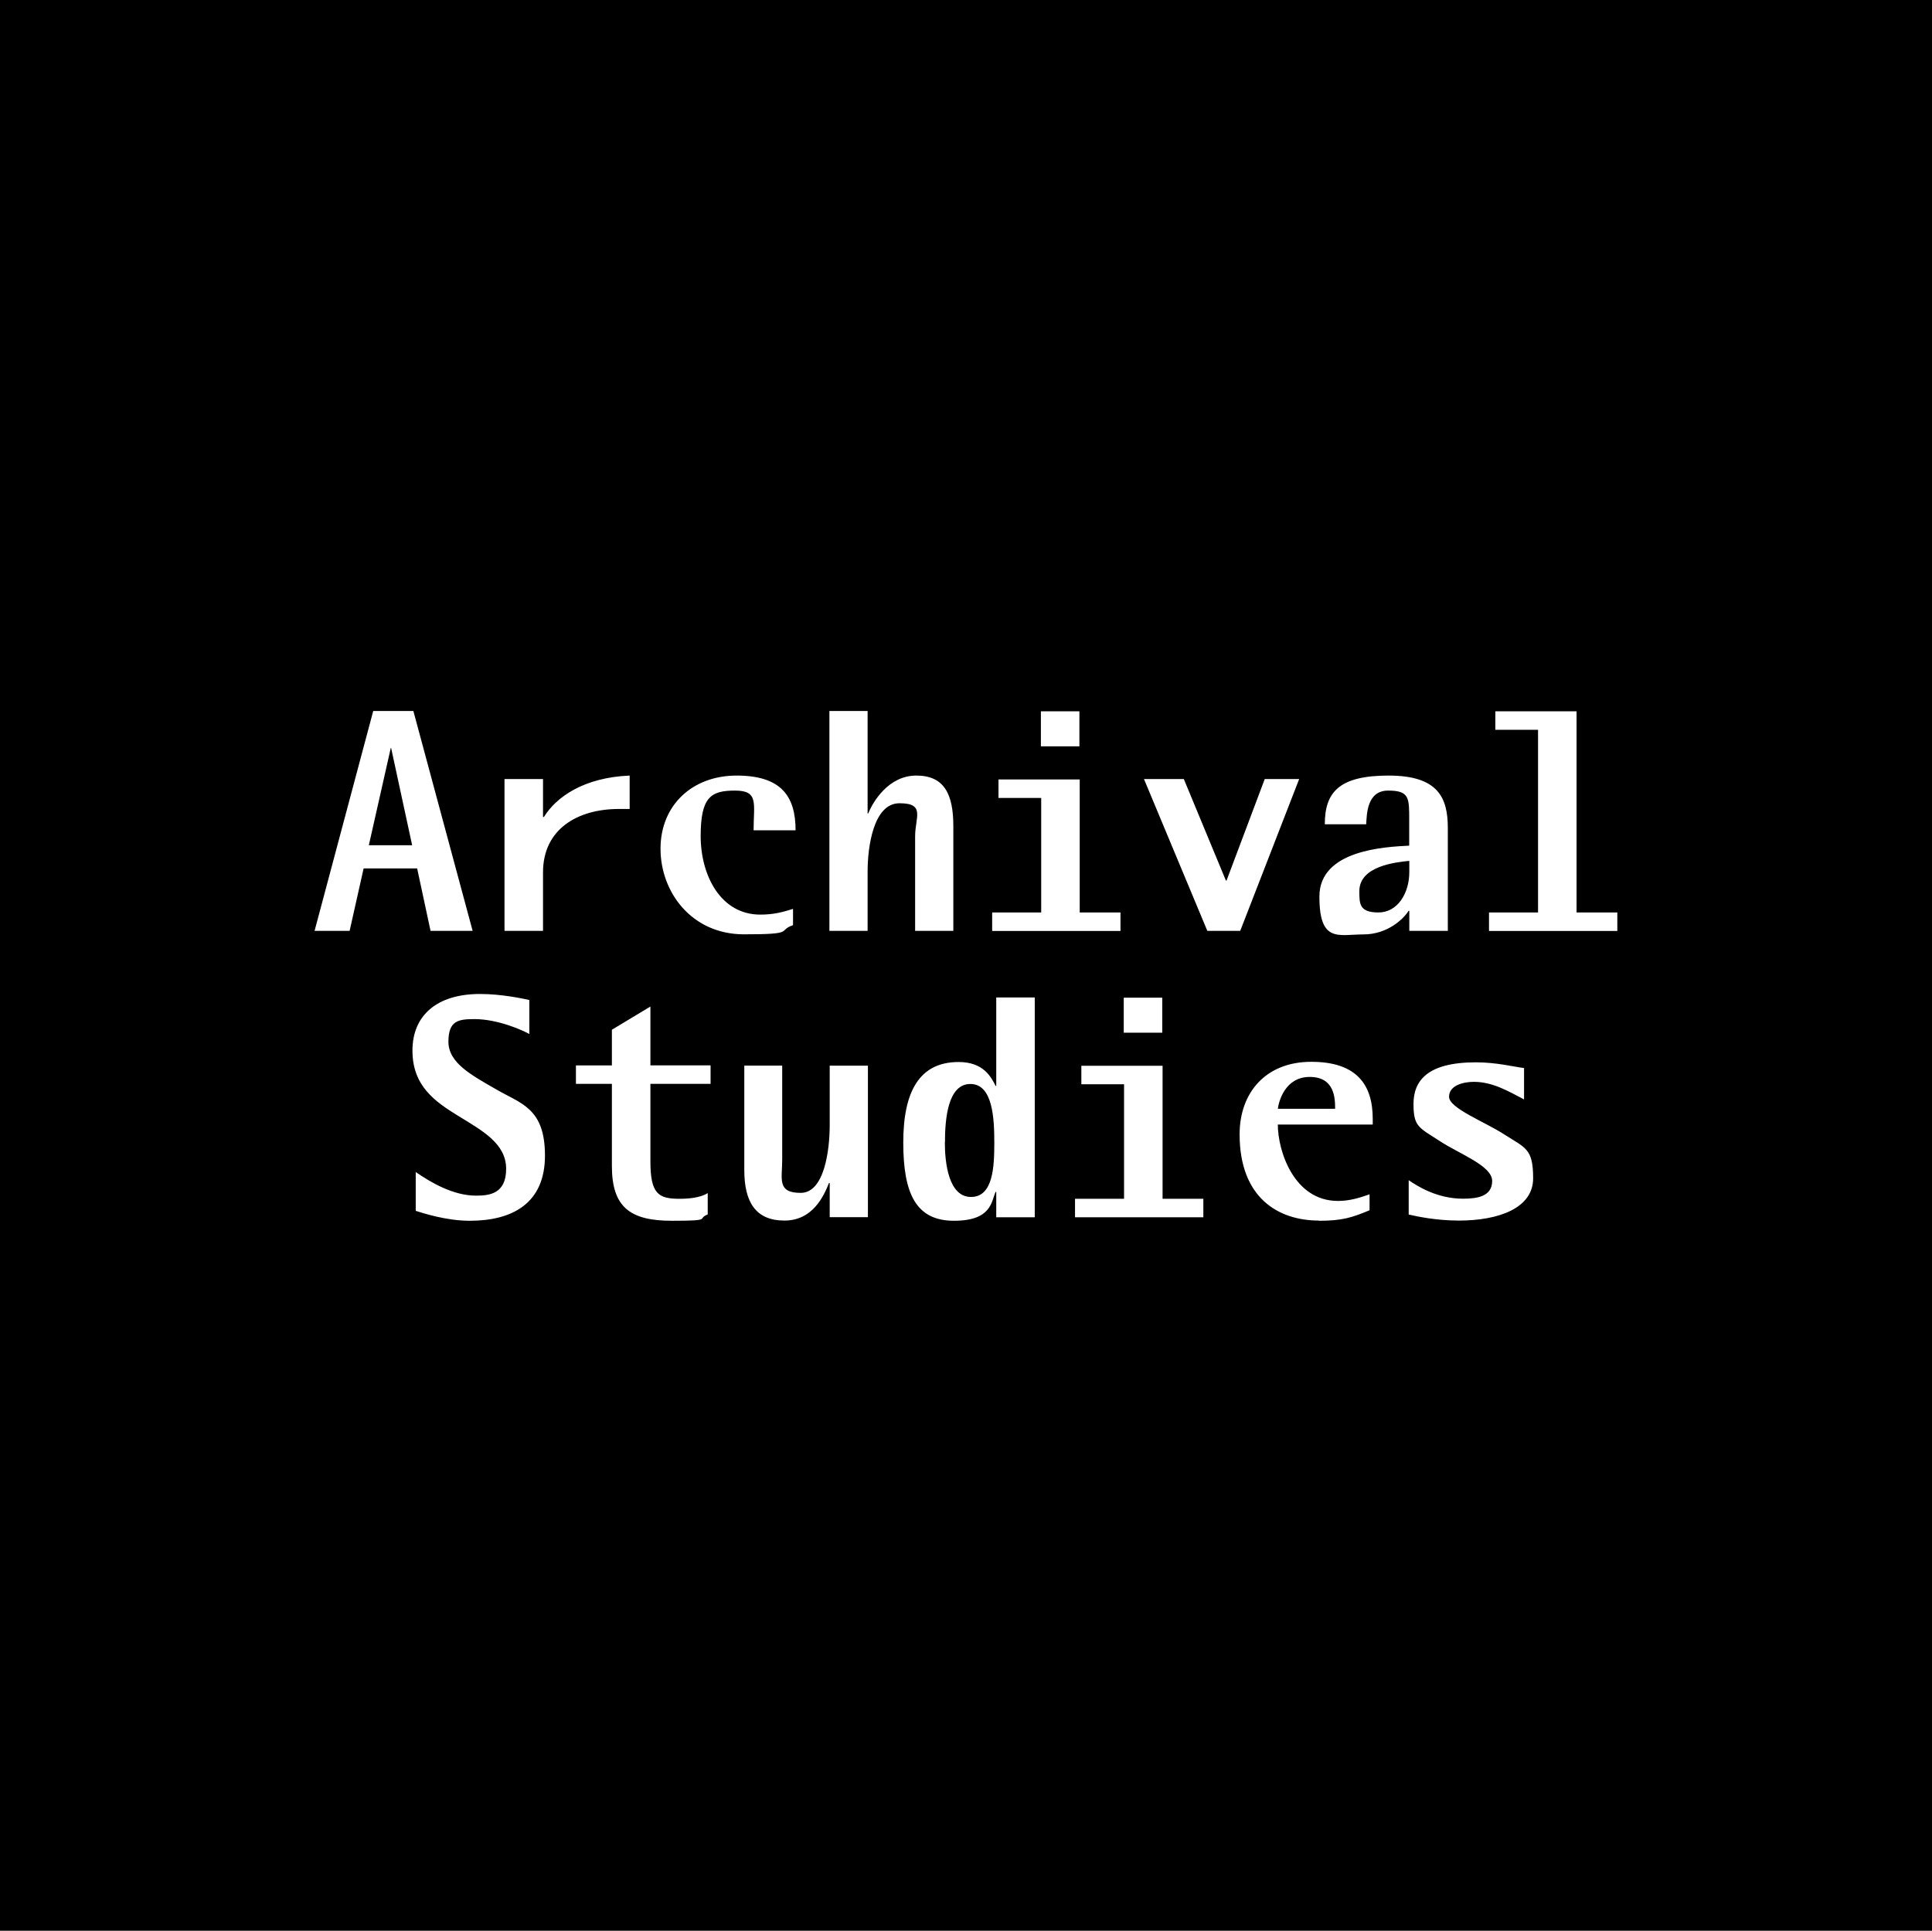 <?xml version="1.0" encoding="UTF-8"?>
<svg id="Layer_1" data-name="Layer 1" xmlns="http://www.w3.org/2000/svg" xmlns:xlink="http://www.w3.org/1999/xlink" version="1.1" viewBox="0 0 1891 1890">
  <defs>
    <style>
      .cls-1 {
        clip-path: url(#clippath);
      }

      .cls-2 {
        fill: none;
      }

      .cls-2, .cls-3, .cls-4 {
        stroke-width: 0px;
      }

      .cls-3 {
        fill: #000;
      }

      .cls-4 {
        fill: #fff;
      }
    </style>
    <clipPath id="clippath">
      <rect class="cls-2" x="308" y="696" width="1275" height="499"/>
    </clipPath>
  </defs>
  <rect class="cls-3" width="1891" height="1890"/>
  <g class="cls-1">
    <g>
      <path class="cls-4" d="M1491.7,1076.3v-30.8c-10-1.2-26.8-5.6-47.1-5.6-48,0-61.1,18.4-61.1,40.8s5.3,23,25.9,36.4c19,12.5,51.1,24,51.1,38.9s-14,17.4-28.4,17.4c-25.6,0-44.6-12.2-53.3-18.1v33.6c8.4,1.9,26.8,5.9,49.2,5.9,39,0,72.6-12.2,72.6-41.4s-7.5-29.6-28.4-43c-18.7-12.2-53.9-25.5-53.9-36.8s14.3-14.6,24.3-14.6c18.7,0,34.6,9.7,48.9,17.1ZM1250.7,1085.4c.9-6.9,6.9-31.2,31.2-31.2s24.9,20.6,24.9,31.2h-56.1ZM1290.9,1195c22.8,0,32.4-3.1,49.6-10.3v-15.6c-9.7,3.4-19.3,6.5-30.9,6.5-43.3,0-58.9-49.2-58.9-74.8h92.9v-5.6c0-33.6-15.9-55.8-60.2-55.8s-70.1,29.9-70.1,71c0,62,37.7,84.4,77.6,84.4ZM1137.9,1173.5v-130.2h-79.5v18.1h41.8v112.1h-48v18.1h125.6v-18.1h-39.9ZM1137.6,976.6h-37.7v34.3h37.7v-34.3ZM924.9,1118.4c0-23.1,2.8-57.3,24.9-57.3s23.4,34.3,23.4,57.3-.9,53.3-22.8,53.3-25.6-33.3-25.6-53.3ZM975.1,1166.7v24.9h37.7v-215.2h-37.7v86.6h-.6c-4.4-8.7-11.8-23.4-36.2-23.4-38.3,0-54.2,28.7-54.2,78.8s12.5,76.6,49.6,76.6,36.5-19,40.8-28.3h.6ZM812.1,1158.2v33.3h37.4v-148.3h-37.4v58.2c0,23.7-5,66.3-28.4,66.3s-18.1-13.7-18.1-32.1v-92.5h-37.1v102.2c0,31.5,11.2,49.5,39.3,49.5s38.7-24.6,43.6-36.8h.6ZM692.7,1188.8v-20.9c-4.7,3.1-13.7,5.6-27.4,5.6-20.9,0-28.7-4.7-28.7-36.8v-75.7h58.9v-18.1h-58.9v-57.6l-37.7,22.7v34.9h-35.2v18.1h35.2v80.4c0,40.2,17.8,53.6,58.6,53.6s24-1.9,35.2-6.2ZM459.8,1195c41.8,0,73.6-17.1,73.6-63.8s-23.7-50.8-47.7-64.8c-24.3-14-46.8-25.9-46.8-46.7s10-22.1,25.6-22.1c22.8,0,47.1,10.9,53.6,14.6v-33.3c-7.2-1.6-27.7-5.9-48.3-5.9-42.1,0-66.1,20.9-66.1,55.4s21.8,49.8,44.6,63.8c23.7,14.6,47.1,27.1,47.1,52s-17.1,26.2-29.6,26.2c-22.1,0-44-12.8-58.9-23.1v38c7.2,2.2,29.6,9.7,53,9.7Z"/>
      <path class="cls-4" d="M1543.1,893.2v-196.9h-79.5v18.1h41.8v178.8h-48v18.1h125.6v-18.1h-39.9ZM1379.4,842.7v10.9c0,20.9-11.5,39.6-30.2,39.6s-18.7-8.4-18.7-20.9c0-24.6,35.8-28.3,48.9-29.6ZM1379.4,891.6v19.6h37.7v-100.6c0-29.6-9.3-51.4-58-51.4s-62.4,16.5-62.4,47.7h40.5c.6-9.7.6-33,21.5-33s20.6,7.2,20.6,29v24.9c-23.1,1.2-87.9,4-87.9,49.8s18.7,37.1,43,37.1,39.9-15.9,44.3-23.1h.6ZM1181.8,911.2h32.1l57.7-148.6h-33.7l-37.4,99.4h-.6l-41.2-99.4h-39l62,148.6ZM1056.8,893.2v-130.2h-79.5v18.1h41.8v112.1h-48v18.1h125.6v-18.1h-39.9ZM1056.5,696.3h-37.7v34.3h37.7v-34.3ZM811.8,696v215.2h37.4v-58.2c0-23.7,5.6-66.7,31.2-66.7s15.3,13.7,15.3,32.4v92.5h37.4v-102.5c0-31.5-9-49.5-36.2-49.5s-42.4,25.5-47.1,37.1h-.6v-100.3h-37.4ZM776.2,905.6v-15.9c-10,3.1-18.7,5.6-32.1,5.6-38.7,0-58.3-38.3-58.3-76.9s10.3-44.5,33.7-44.5,18.1,12.8,18.1,38.9h41.1c0-33.6-14.3-53.6-57.7-53.6s-74.5,29-74.5,71.6,30.5,83.8,81.7,83.8,32.1-3.4,48-9ZM493.8,911.2h37.7v-57.3c0-42.4,34-62,74.2-62h10.6v-32.7c-45.2,1.9-72,21.2-83.9,40.5h-.9v-37.1h-37.7v148.6ZM361,827.4l21.5-95.3h.3l20.6,95.3h-42.4ZM421.5,911.2h41.1l-58-215.2h-39.3l-57.4,215.2h34.3l13.7-61.1h52.4l13.1,61.1Z"/>
    </g>
  </g>
</svg>